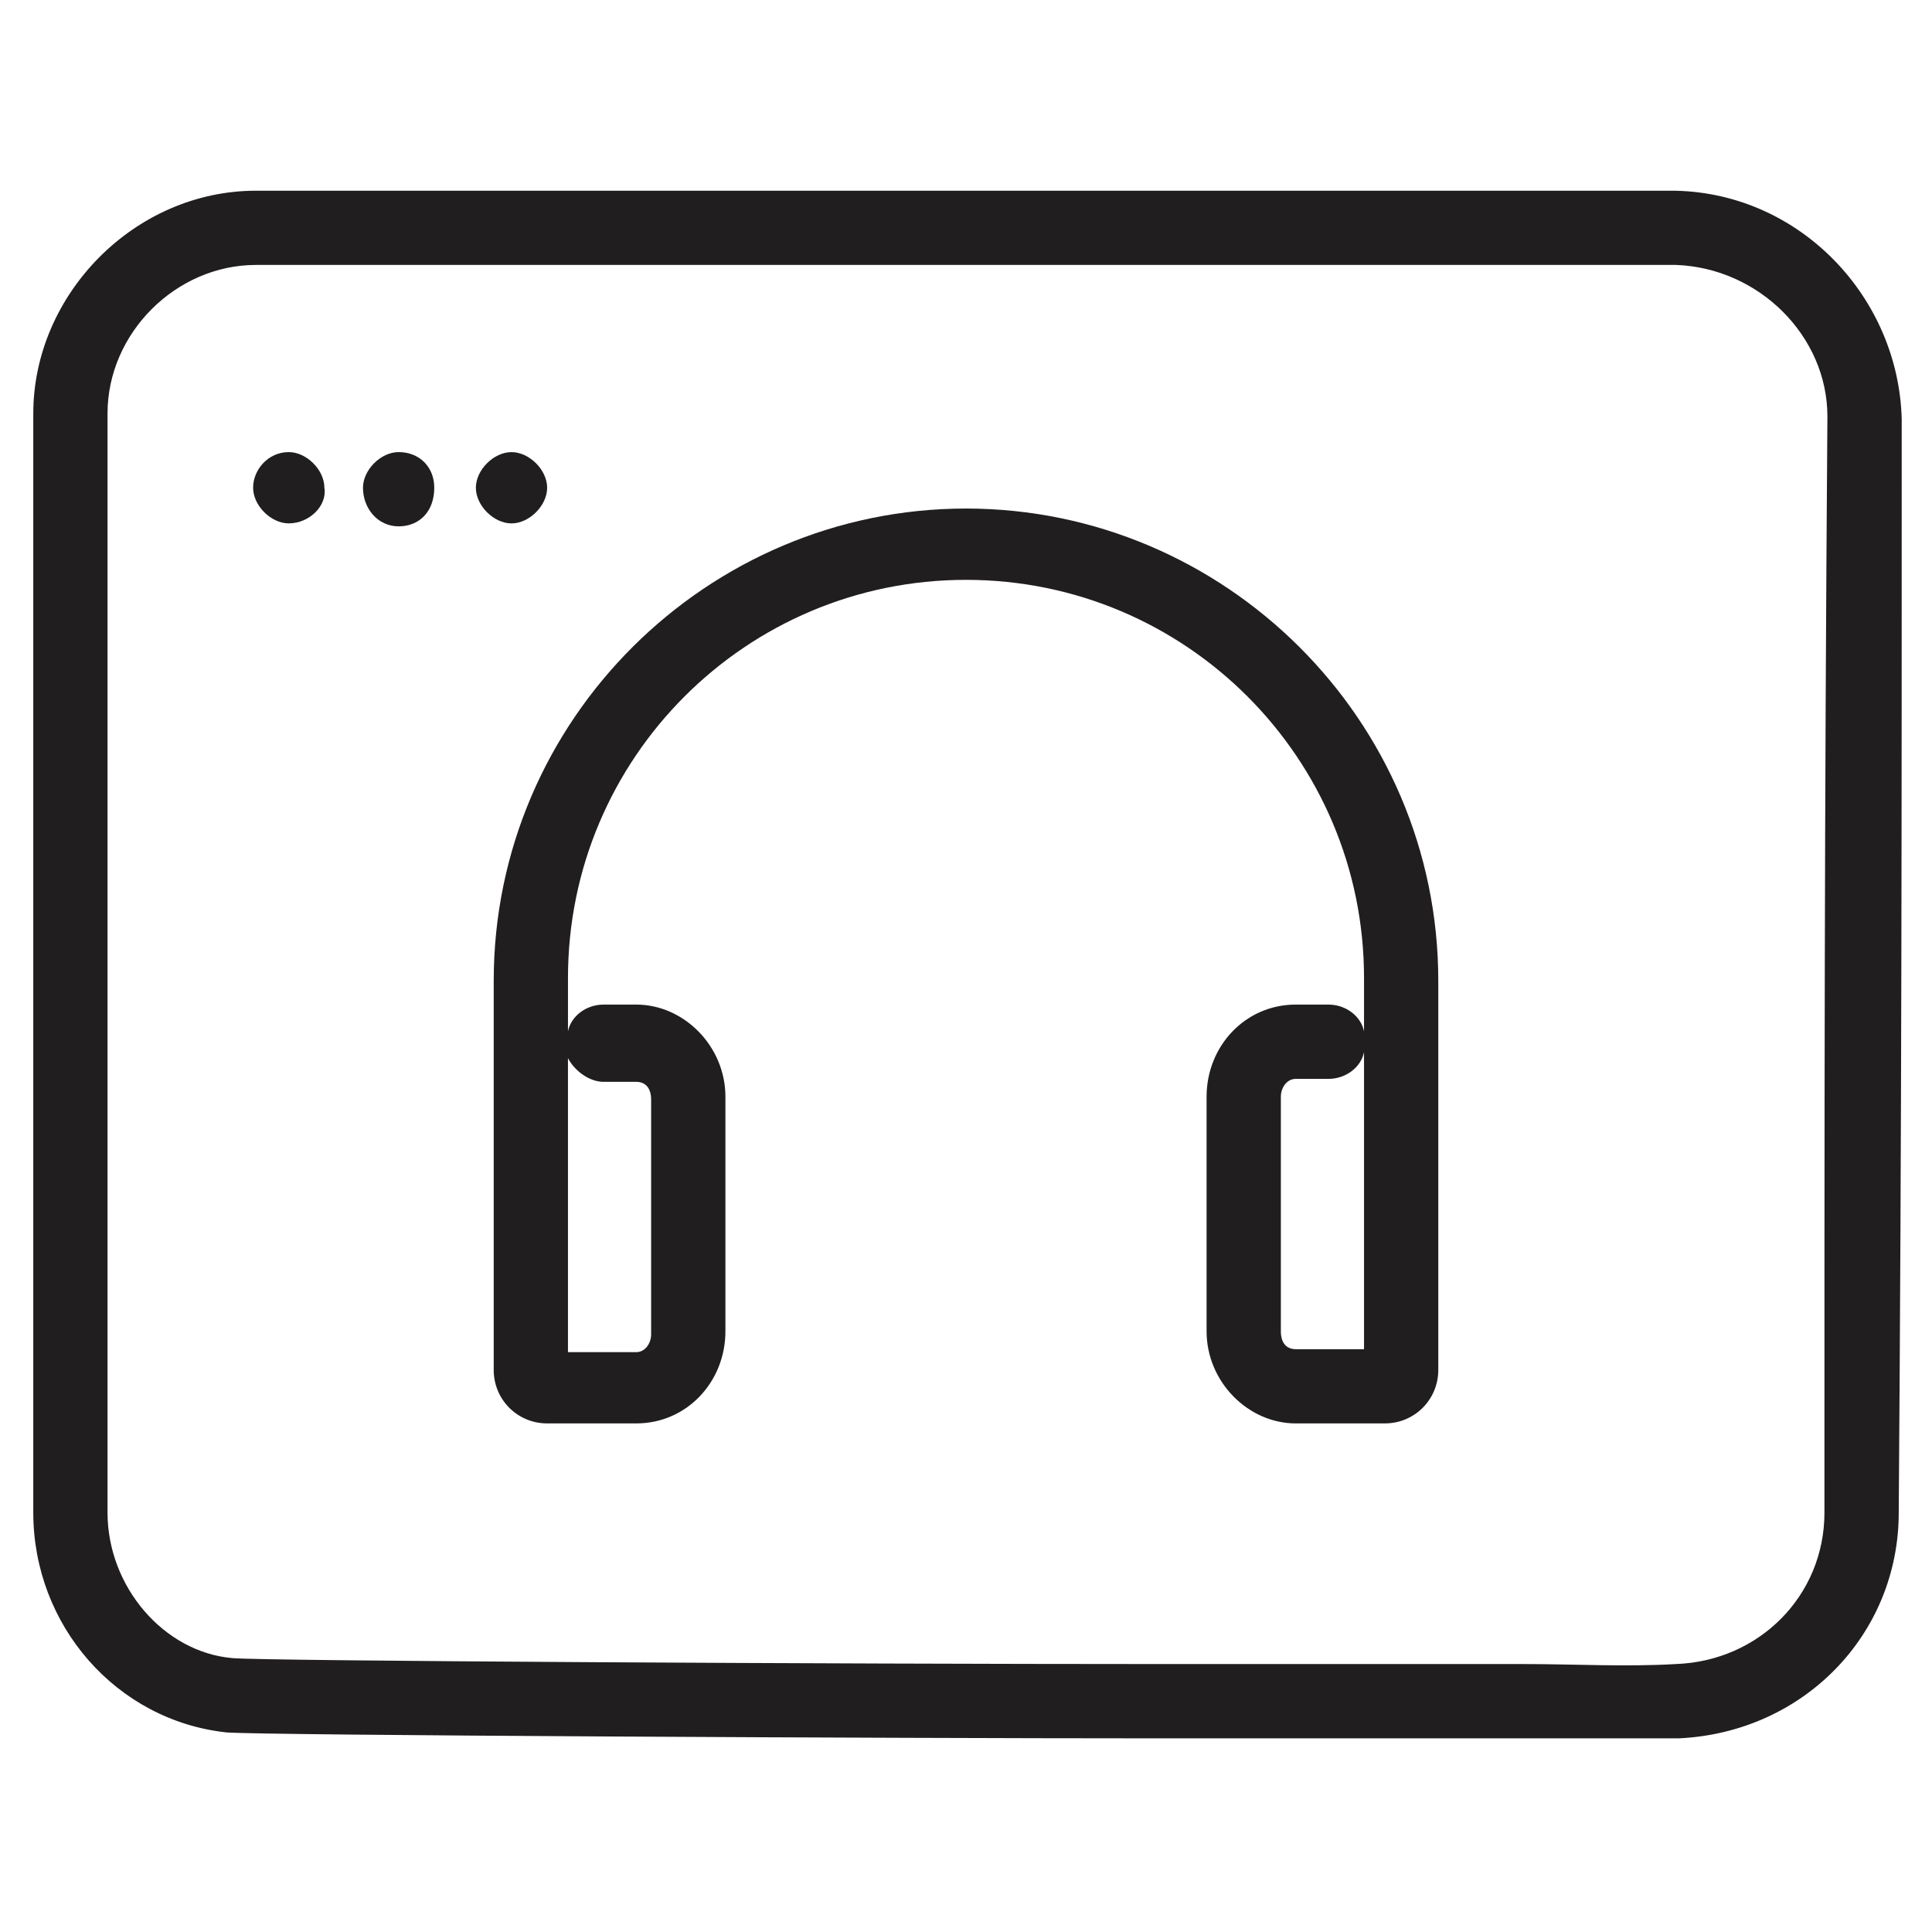 <?xml version="1.0" encoding="UTF-8"?>
<!-- Uploaded to: ICON Repo, www.svgrepo.com, Generator: ICON Repo Mixer Tools -->
<svg width="800px" height="800px" version="1.1" viewBox="144 144 512 512" xmlns="http://www.w3.org/2000/svg">
 <g fill="#201e1f">
  <path d="m400 278.77c-68.488 0-125.16 55.891-125.16 125.16v103.12c0 7.871 6.297 14.168 14.168 14.168h23.617c13.383 0 23.617-11.02 23.617-24.402v-62.188c0-13.383-11.02-24.402-23.617-24.402h-8.66c-4.723 0-8.66 3.148-9.445 7.086v-14.168c0-58.254 47.23-105.48 105.48-105.48s105.48 47.23 105.48 105.48v14.168c-0.789-3.938-4.723-7.086-9.445-7.086h-8.66c-13.383 0-23.617 11.02-23.617 24.402v62.188c0 13.383 11.02 24.402 23.617 24.402h23.617c7.871 0 14.168-6.297 14.168-14.168v-103.12c0-69.273-56.68-125.16-125.16-125.16zm-96.039 151.93h8.66c2.363 0 3.938 1.574 3.938 4.723v62.188c0 2.363-1.574 4.723-3.938 4.723h-18.105v-77.934c1.57 3.152 5.508 6.301 9.445 6.301zm201.52 70.848h-18.105c-2.363 0-3.938-1.574-3.938-4.723v-62.188c0-2.363 1.574-4.723 3.938-4.723h8.66c4.723 0 8.66-3.148 9.445-7.086z"/>
  <path d="m588.14 194.54h-376.28c-32.273 0-59.039 27.551-59.039 59.039v291.27c0 29.914 22.043 55.105 51.168 58.254 9.445 0.789 180.27 1.574 244.03 1.574h77.145 22.043 20.469 21.254c33.062-1.574 58.254-27.551 58.254-59.828 0.789-106.27 0.789-183.42 0.789-289.69-0.793-32.273-26.77-59.828-59.832-60.613zm39.359 350.3c0 22.043-17.32 39.359-39.359 40.148-13.383 0.789-26.766 0-40.934 0h-22.043-77.145c-77.934 0-234.59-0.789-242.46-1.574-18.105-1.574-33.062-18.895-33.062-38.574v-291.27c0-21.254 18.105-39.359 39.359-39.359h376.28c22.043 0.789 40.148 18.895 40.148 40.148-0.789 107.06-0.789 184.2-0.789 290.48z"/>
  <path d="m289 273.26c0-4.723-4.723-9.445-9.445-9.445s-9.445 4.723-9.445 9.445c0 4.723 4.723 9.445 9.445 9.445 4.723 0.004 9.445-4.723 9.445-9.445z"/>
  <path d="m249.64 263.81c-4.723 0-9.445 4.723-9.445 9.445 0 5.512 3.938 10.234 9.445 10.234 5.512 0 9.445-3.938 9.445-10.234 0-5.508-3.938-9.445-9.445-9.445z"/>
  <path d="m220.52 263.81c-5.512 0-9.445 4.723-9.445 9.445 0 4.723 4.723 9.445 9.445 9.445 5.512 0 10.234-4.723 9.445-9.445 0-4.723-4.723-9.445-9.445-9.445z"/>
 </g>
</svg>